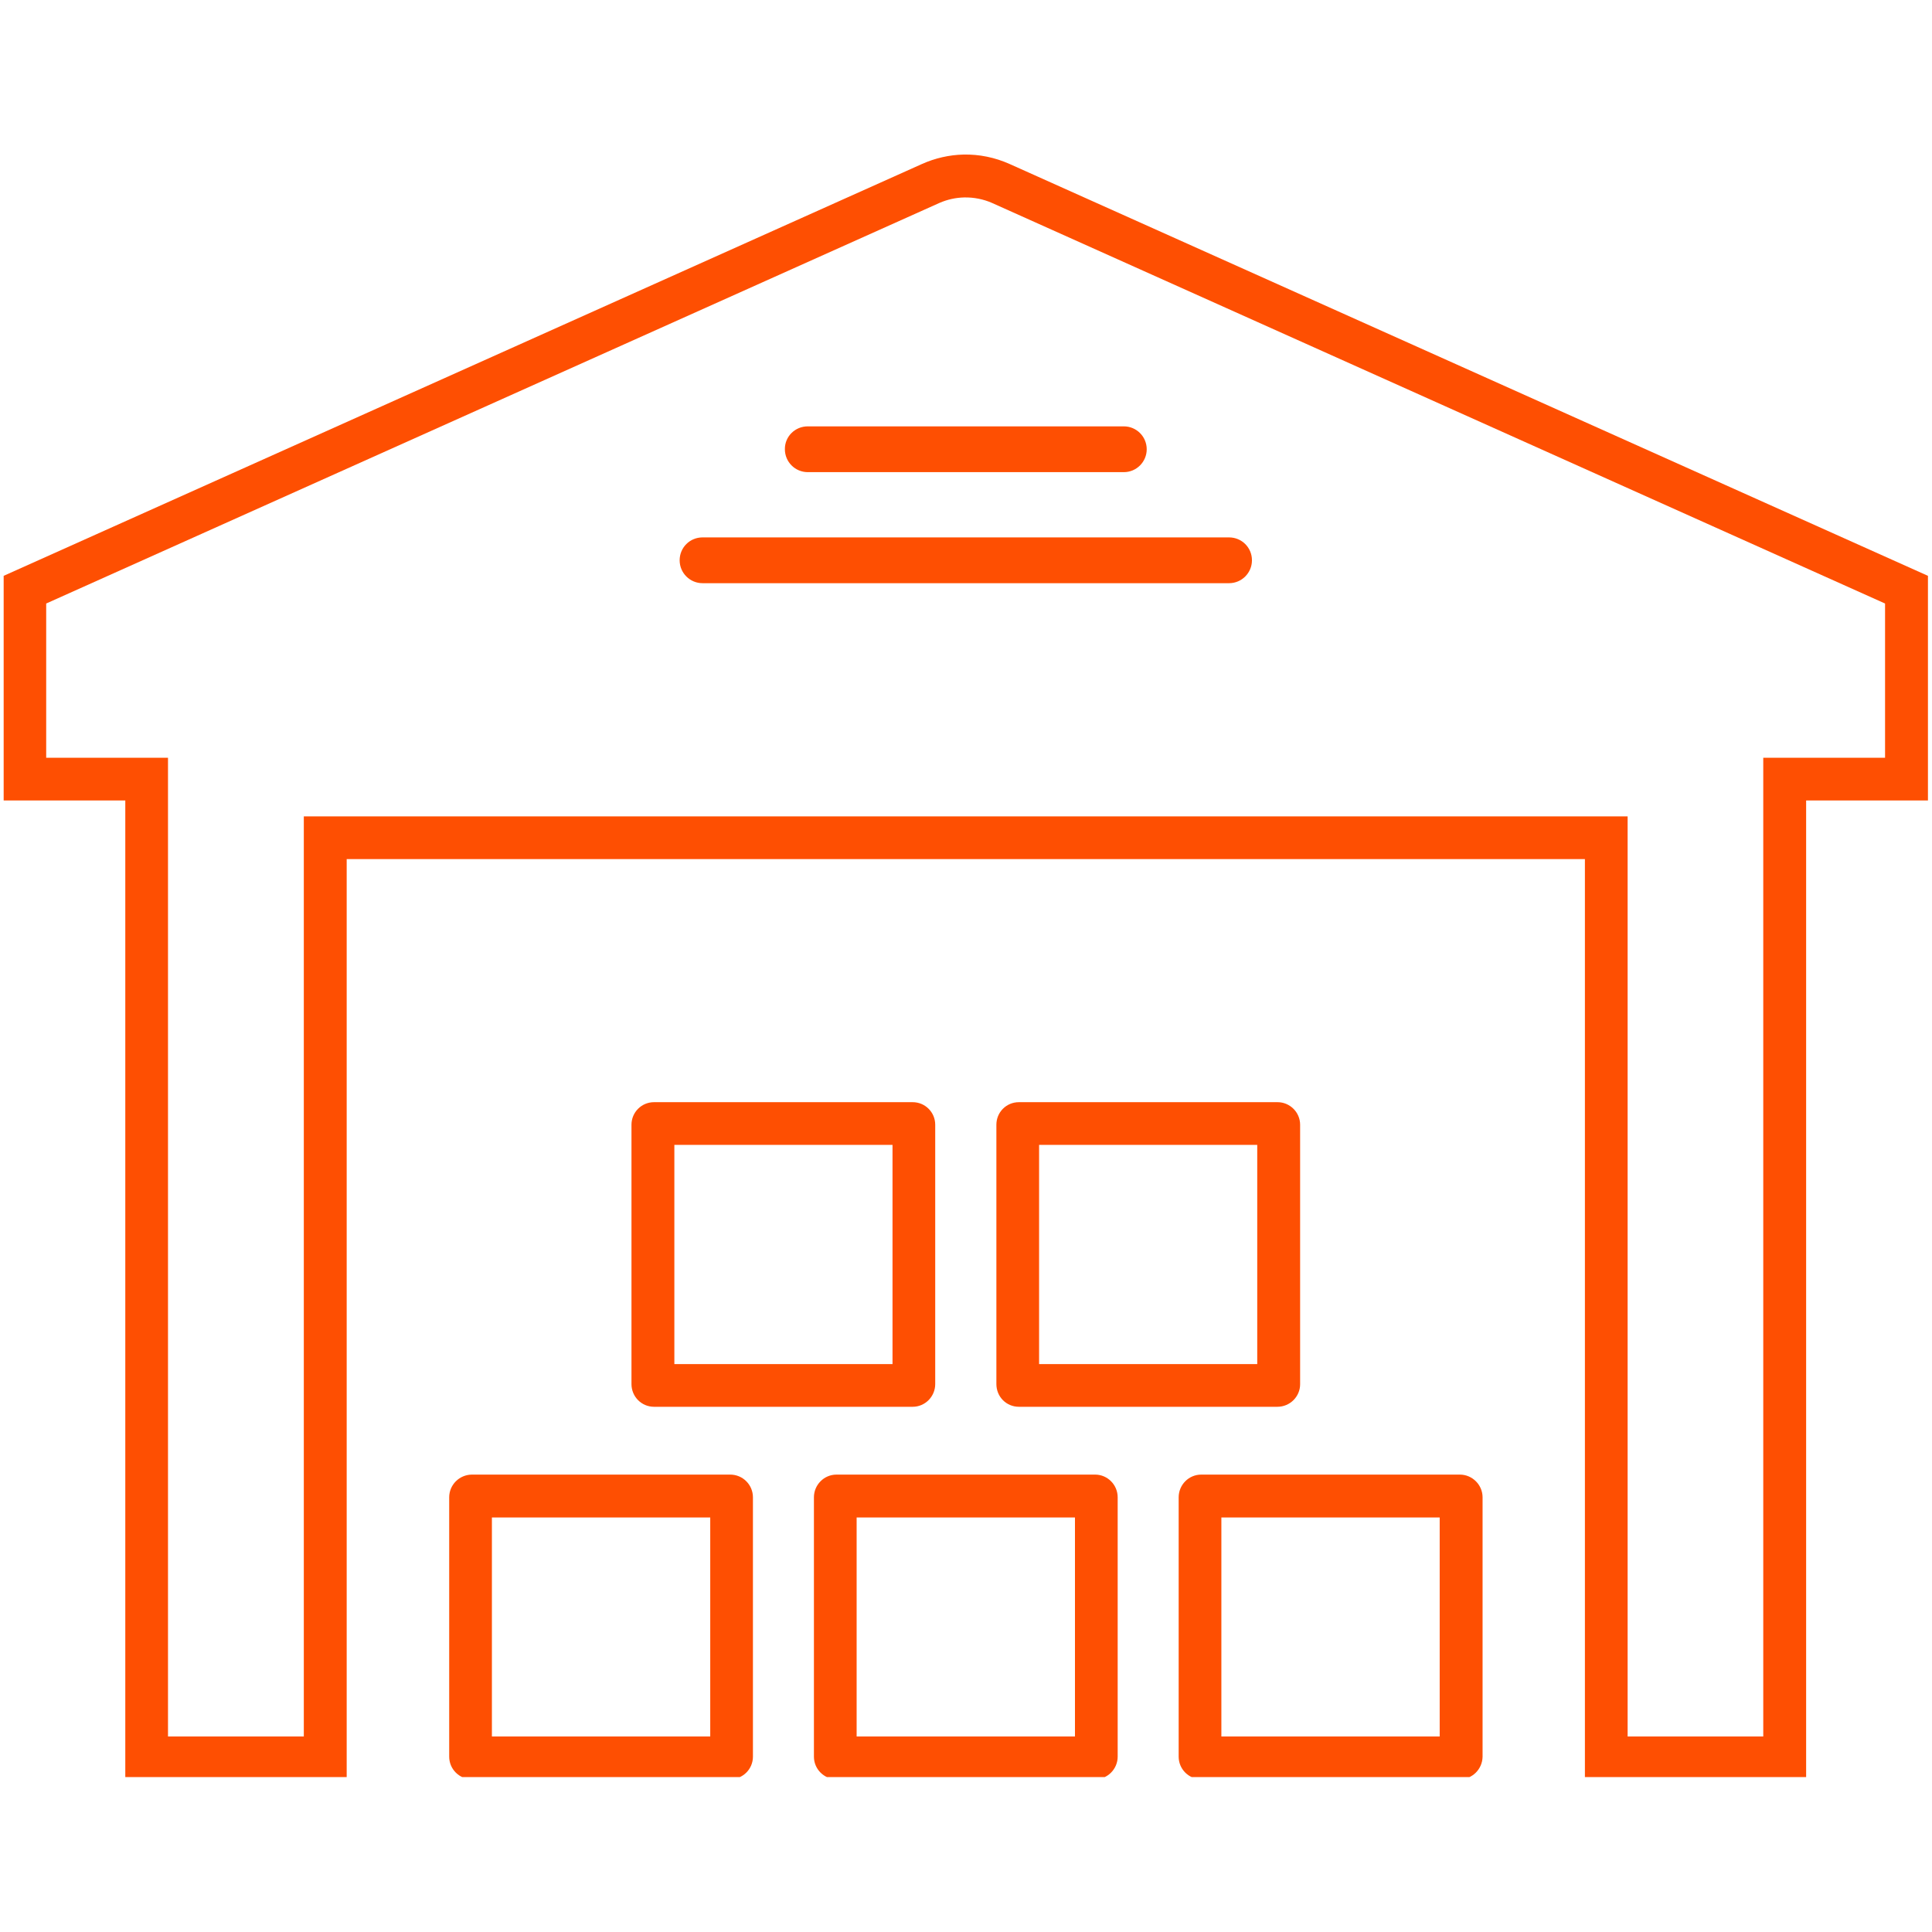 <?xml version="1.0" encoding="UTF-8"?> <svg xmlns="http://www.w3.org/2000/svg" xmlns:xlink="http://www.w3.org/1999/xlink" width="1080" zoomAndPan="magnify" viewBox="0 0 810 810" height="1080" preserveAspectRatio="xMidYMid meet" version="1.2"><defs><clipPath id="2155c6cccd"><path d="M 1.535 64.801 L 808.301 64.801 L 808.301 745.051 L 1.535 745.051 Z M 1.535 64.801 "></path></clipPath><clipPath id="912e5d7e6d"><path d="M 494 618 L 622 618 L 622 745.051 L 494 745.051 Z M 494 618 "></path></clipPath><clipPath id="74140d8e15"><path d="M 188 618 L 316 618 L 316 745.051 L 188 745.051 Z M 188 618 "></path></clipPath><clipPath id="7eff456ec1"><path d="M 341 618 L 469 618 L 469 745.051 L 341 745.051 Z M 341 618 "></path></clipPath></defs><g id="32897462c9"><g clip-rule="nonzero" clip-path="url(#2155c6cccd)"><path style=" stroke:none;fill-rule:nonzero;fill:#fe4f02;fill-opacity:1;" d="M 404.344 82.777 C 408.281 82.707 412.293 83.492 415.875 85.07 L 790.32 253.027 L 790.32 317.703 L 739.254 317.703 L 739.254 728.031 L 682.387 728.031 L 682.387 342.27 L 127.375 342.27 L 127.375 728.031 L 70.434 728.031 L 70.434 317.703 L 19.367 317.703 L 19.367 253.027 L 393.887 85.07 C 397.18 83.637 400.691 82.848 404.344 82.777 Z M 403.914 64.801 C 397.969 64.941 392.023 66.305 386.582 68.738 L 1.535 241.422 L 1.535 335.609 L 52.531 335.609 L 52.531 745.938 L 145.352 745.938 L 145.352 360.176 L 664.48 360.176 L 664.48 745.938 L 757.23 745.938 L 757.23 335.609 L 808.301 335.609 L 808.301 241.422 L 423.25 68.738 C 417.164 66.02 410.574 64.656 403.914 64.801 "></path></g><path style=" stroke:none;fill-rule:nonzero;fill:#fe4f02;fill-opacity:1;" d="M 515.289 244.504 C 520.59 244.504 524.887 240.207 524.887 234.906 C 524.887 229.535 520.59 225.309 515.289 225.309 L 294.543 225.309 C 289.246 225.309 284.945 229.535 284.945 234.906 C 284.945 240.207 289.246 244.504 294.543 244.504 L 515.289 244.504 "></path><path style=" stroke:none;fill-rule:nonzero;fill:#fe4f02;fill-opacity:1;" d="M 471.168 197.949 C 476.469 197.949 480.766 193.652 480.766 188.352 C 480.766 183.051 476.469 178.754 471.168 178.754 L 338.664 178.754 C 333.293 178.754 328.996 183.051 329.066 188.352 C 329.066 193.652 333.363 197.949 338.664 197.949 L 471.168 197.949 "></path><g clip-rule="nonzero" clip-path="url(#912e5d7e6d)"><path style=" stroke:none;fill-rule:nonzero;fill:#fe4f02;fill-opacity:1;" d="M 512.066 636.211 L 603.598 636.211 L 603.598 728.031 L 512.066 728.031 Z M 503.613 618.234 C 498.383 618.234 494.16 622.531 494.16 627.758 L 494.16 736.484 C 494.16 741.711 498.383 745.938 503.613 745.938 L 611.98 745.938 C 617.281 746.008 621.504 741.711 621.578 736.484 L 621.578 627.758 C 621.578 622.531 617.281 618.234 612.051 618.234 C 612.051 618.234 611.98 618.234 611.98 618.234 L 503.613 618.234 "></path></g><g clip-rule="nonzero" clip-path="url(#74140d8e15)"><path style=" stroke:none;fill-rule:nonzero;fill:#fe4f02;fill-opacity:1;" d="M 206.234 636.211 L 297.77 636.211 L 297.77 728.031 L 206.234 728.031 Z M 197.781 618.234 C 192.555 618.305 188.328 622.531 188.328 627.758 L 188.328 736.484 C 188.328 741.711 192.555 745.938 197.781 745.938 L 306.148 745.938 C 311.449 745.938 315.672 741.711 315.672 736.484 L 315.672 627.758 C 315.672 622.531 311.449 618.234 306.148 618.234 L 197.781 618.234 "></path></g><g clip-rule="nonzero" clip-path="url(#7eff456ec1)"><path style=" stroke:none;fill-rule:nonzero;fill:#fe4f02;fill-opacity:1;" d="M 359.148 636.211 L 450.684 636.211 L 450.684 728.031 L 359.148 728.031 Z M 350.699 618.234 C 345.469 618.234 341.242 622.531 341.242 627.758 L 341.242 736.484 C 341.242 741.711 345.469 745.938 350.699 745.938 L 459.137 745.938 C 464.293 746.008 468.59 741.711 468.59 736.484 L 468.59 627.758 C 468.59 622.531 464.363 618.234 459.137 618.234 L 350.699 618.234 "></path></g><path style=" stroke:none;fill-rule:nonzero;fill:#fe4f02;fill-opacity:1;" d="M 282.727 480 L 374.191 480 L 374.191 571.895 L 282.727 571.895 Z M 274.203 462.094 C 268.977 462.094 264.75 466.32 264.75 471.551 L 264.75 580.273 C 264.75 585.574 268.977 589.801 274.203 589.801 L 382.641 589.801 C 387.871 589.801 392.094 585.5 392.094 580.273 L 392.094 471.551 C 392.094 466.32 387.871 462.094 382.641 462.094 L 274.203 462.094 "></path><path style=" stroke:none;fill-rule:nonzero;fill:#fe4f02;fill-opacity:1;" d="M 435.645 480 L 527.105 480 L 527.105 571.895 L 435.645 571.895 Z M 427.191 462.094 C 421.891 462.094 417.738 466.32 417.738 471.551 L 417.738 580.273 C 417.738 585.574 421.891 589.801 427.191 589.801 L 535.559 589.801 C 540.785 589.801 545.082 585.574 545.082 580.344 C 545.082 580.344 545.082 580.344 545.082 580.273 L 545.082 471.551 C 545.082 466.32 540.785 462.094 535.629 462.094 C 535.559 462.094 535.559 462.094 535.559 462.094 L 427.191 462.094 "></path></g></svg> 